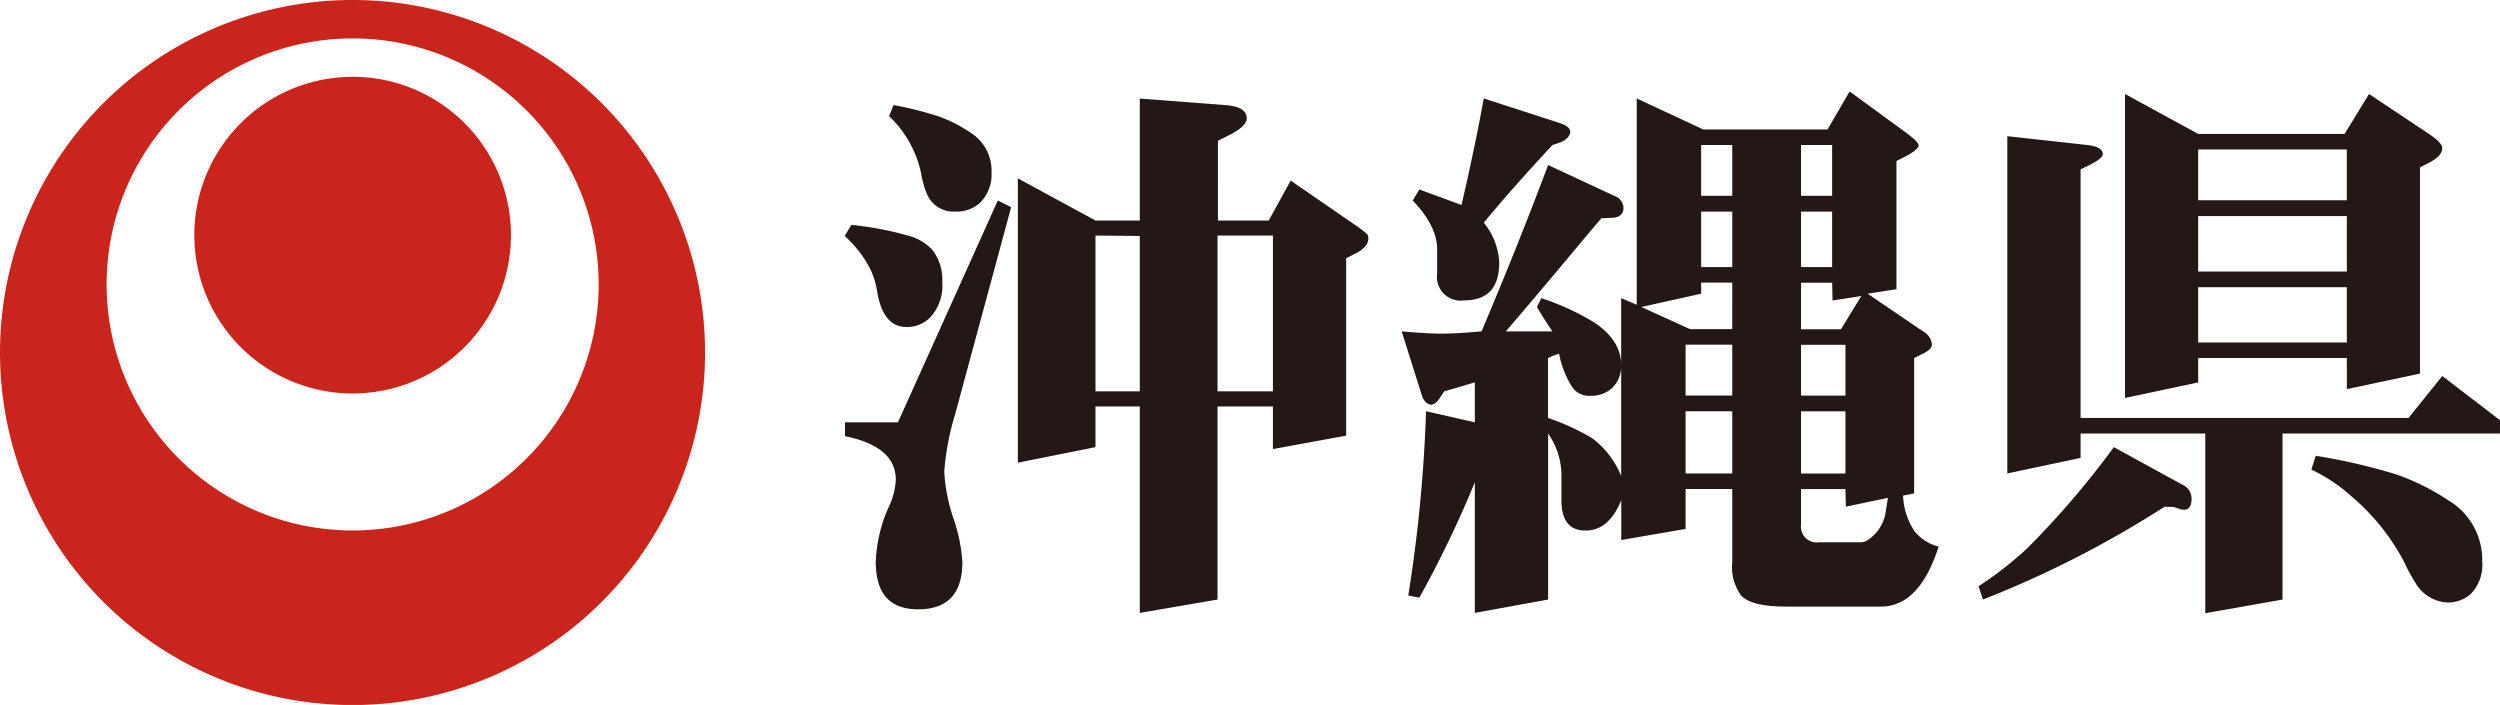 <svg xmlns="http://www.w3.org/2000/svg" width="86.78mm" height="24.47mm" viewBox="0 0 245.99 69.37"><defs><style>.cls-1{fill:#ca251d;}.cls-2{fill:#231815;}</style></defs><g id="レイヤー_2" data-name="レイヤー 2"><g id="レイヤー_2-2" data-name="レイヤー 2"><path class="cls-1" d="M34.69,0A34.69,34.69,0,1,0,69.37,34.69,34.69,34.69,0,0,0,34.69,0Zm0,52.2A24.21,24.21,0,1,1,58.9,28,24.21,24.21,0,0,1,34.69,52.2Z"/><path class="cls-1" d="M34.69,7.56A15.58,15.58,0,1,0,50.27,23.14,15.57,15.57,0,0,0,34.69,7.56Z"/><path class="cls-2" d="M88.35,41.56l9.83-21.83,1.31.66L94,40.69a25.88,25.88,0,0,0-1.09,5.71A16.85,16.85,0,0,0,93.81,51a16.44,16.44,0,0,1,.88,4.32q0,4.63-4.34,4.64-4.18,0-4.18-4.64a14.24,14.24,0,0,1,1.28-5.44,6.92,6.92,0,0,0,.69-2.67q0-3.27-5-4.29V41.56ZM83.11,23.22l.66-1.09a32.16,32.16,0,0,1,6,1.18,5,5,0,0,1,1.94,1.25,4.7,4.7,0,0,1,1,3.22,4.54,4.54,0,0,1-1.28,3.55,3.24,3.24,0,0,1-2.24.85q-2.27,0-2.87-3.39a7.86,7.86,0,0,0-.76-2.45A11.4,11.4,0,0,0,83.11,23.22Zm4.37-11.79.44-1.09a33.77,33.77,0,0,1,4.57,1.16,14.33,14.33,0,0,1,3.07,1.6,4.41,4.41,0,0,1,2,3.85A3.92,3.92,0,0,1,96.38,20a3.5,3.5,0,0,1-2.46.82A2.81,2.81,0,0,1,91.17,19,8.79,8.79,0,0,1,90.62,17,10.84,10.84,0,0,0,87.48,11.43ZM107.79,40V44l-7.64,1.53V17.55l7.64,4.15h4.36v-12l8.52.65c1.31.11,2,.54,2,1.29,0,.52-.51,1-1.52,1.55l-1.31.66V21.7h5L127,17.77l6.33,4.36a10.94,10.94,0,0,1,1.18.9.68.68,0,0,1,.13.44c0,.56-.43,1.06-1.31,1.5l-.87.44V42.87l-7.21,1.32V40H119.8V59l-7.65,1.31V40Zm0-16.82V38.51h4.36V23.22Zm17.46,0H119.8V38.51h5.45Z"/><path class="cls-2" d="M157.57,21.48,156,23.33c-4.16,5-6.78,8.05-7.83,9.28h4.58c-.58-.87-1.09-1.67-1.52-2.4l.43-.87a24.71,24.71,0,0,1,5.22,2.4q2.64,1.77,2.64,4.18a3,3,0,0,1-.92,2.29,3.05,3.05,0,0,1-2.11.74,2,2,0,0,1-1.8-.88,9.35,9.35,0,0,1-1.28-3.27,10.32,10.32,0,0,0-1.09.43v5.9a22.71,22.71,0,0,1,4.36,2,8.78,8.78,0,0,1,2.84,3.71V29.34l1.53.65V9.69l6.55,3.05h12.23L182,9,187.48,13c.87.64,1.31,1.08,1.31,1.31s-.44.66-1.31,1.09l-.87.44V28.46l-2.84.44,5.46,3.71a1.64,1.64,0,0,1,.87,1.29q0,.47-.87.9l-.88.43V48.55l-1.09.22a6.72,6.72,0,0,0,1.18,3.58,4.54,4.54,0,0,0,2.32,1.44q-1.89,5.9-5.68,5.9h-9.39c-2.24,0-3.69-.37-4.37-1.09a4.81,4.81,0,0,1-.87-3.28v-7.2h-4.59v3.93l-6.33,1.09V49.21q-1.2,3-3.52,3c-1.58,0-2.37-1-2.37-3V46.59a7.22,7.22,0,0,0-1.31-3.93V59l-7.21,1.31V47.46a107.42,107.42,0,0,1-5.46,11.35l-1.09-.21a144.84,144.84,0,0,0,1.75-18.13l4.8,1.09V37.63l-.49.14-1,.3-1.52.44-.44.65c-.29.44-.57.66-.85.66s-.72-.29-.9-.87l-2-6.34c1.69.15,3,.22,3.93.22s2.25-.07,3.93-.22q3.63-8.57,6.55-16.37l6.55,3.05a1.28,1.28,0,0,1,.87,1.15c0,.69-.44,1-1.31,1Zm-4.81-7.21q-3.87,4.15-6.76,7.64a6.71,6.71,0,0,1,1.52,3.93q0,3.72-3.46,3.72a2.33,2.33,0,0,1-2.65-2.62V24.53q0-2.28-2.4-4.8l.65-1.09.58.22,3.57,1.31Q145.1,14.61,146,9.69l7.42,2.4c.73.24,1.09.53,1.09.87s-.36.86-1.09,1.09Zm17.69,13.54h-3.06V28.9l-5.89,1.31,4.8,2.18h4.15Zm0,6.11h-4.59v5h4.59Zm0,6.55h-4.59v6.12h4.59Zm0-26.2h-3.06v5h3.06Zm0,6.55h-3.06v5.46h3.06Zm9.83-6.55h-3.06v5h3.06Zm0,6.55h-3.06v5.46h3.06Zm0,7h-3.06v4.58h3.93l2-3.27-2.83.44Zm1.31,6.11h-4.37v5h4.37Zm0,6.55h-4.37v6.12h4.37Zm0,7.65h-4.37v3.49A1.55,1.55,0,0,0,179,53.36h4.15a1.3,1.3,0,0,0,.77-.31,4,4,0,0,0,1.64-2.75l.21-1.31-4.14.87Z"/><path class="cls-2" d="M213,49.86A102.34,102.34,0,0,1,195.12,59l-.43-1.31A35.82,35.82,0,0,0,199.43,54,84.39,84.39,0,0,0,208,44l6.77,3.71a1.48,1.48,0,0,1,.88,1.36c0,.77-.28,1.13-.82,1.09a.69.69,0,0,1-.28-.05l-.65-.22Zm24-8.73L240.32,37,246,41.35v1.31H224.6V59L217,60.34V42.66H204.73v2.4l-7.21,1.53V13.4l7.86.87q1.53.17,1.53.9c0,.28-.43.63-1.31,1.07l-.87.43V41.13ZM216.3,13.18h14.41l2.4-3.93,5.9,3.93c.87.58,1.31,1.05,1.31,1.39,0,.53-.44,1-1.31,1.45l-.88.44v20.3l-7.2,1.53V35.23H216.3v2.4l-7.2,1.53V9.25Zm14.63,1.53H216.3v5h14.63Zm0,6.55H216.3v5.46h14.63Zm0,7H216.3V33.7h14.63Zm-3.06,16.59a59.61,59.61,0,0,1,7.82,1.8,22.62,22.62,0,0,1,5.2,2.57,6.79,6.79,0,0,1,3.36,6,4.11,4.11,0,0,1-1.12,3.22,3.36,3.36,0,0,1-2.27.85,3.83,3.83,0,0,1-3.16-1.91,15.58,15.58,0,0,1-1.09-2,21.62,21.62,0,0,0-5.24-6.55,16.31,16.31,0,0,0-3.93-2.62Z"/></g></g></svg>